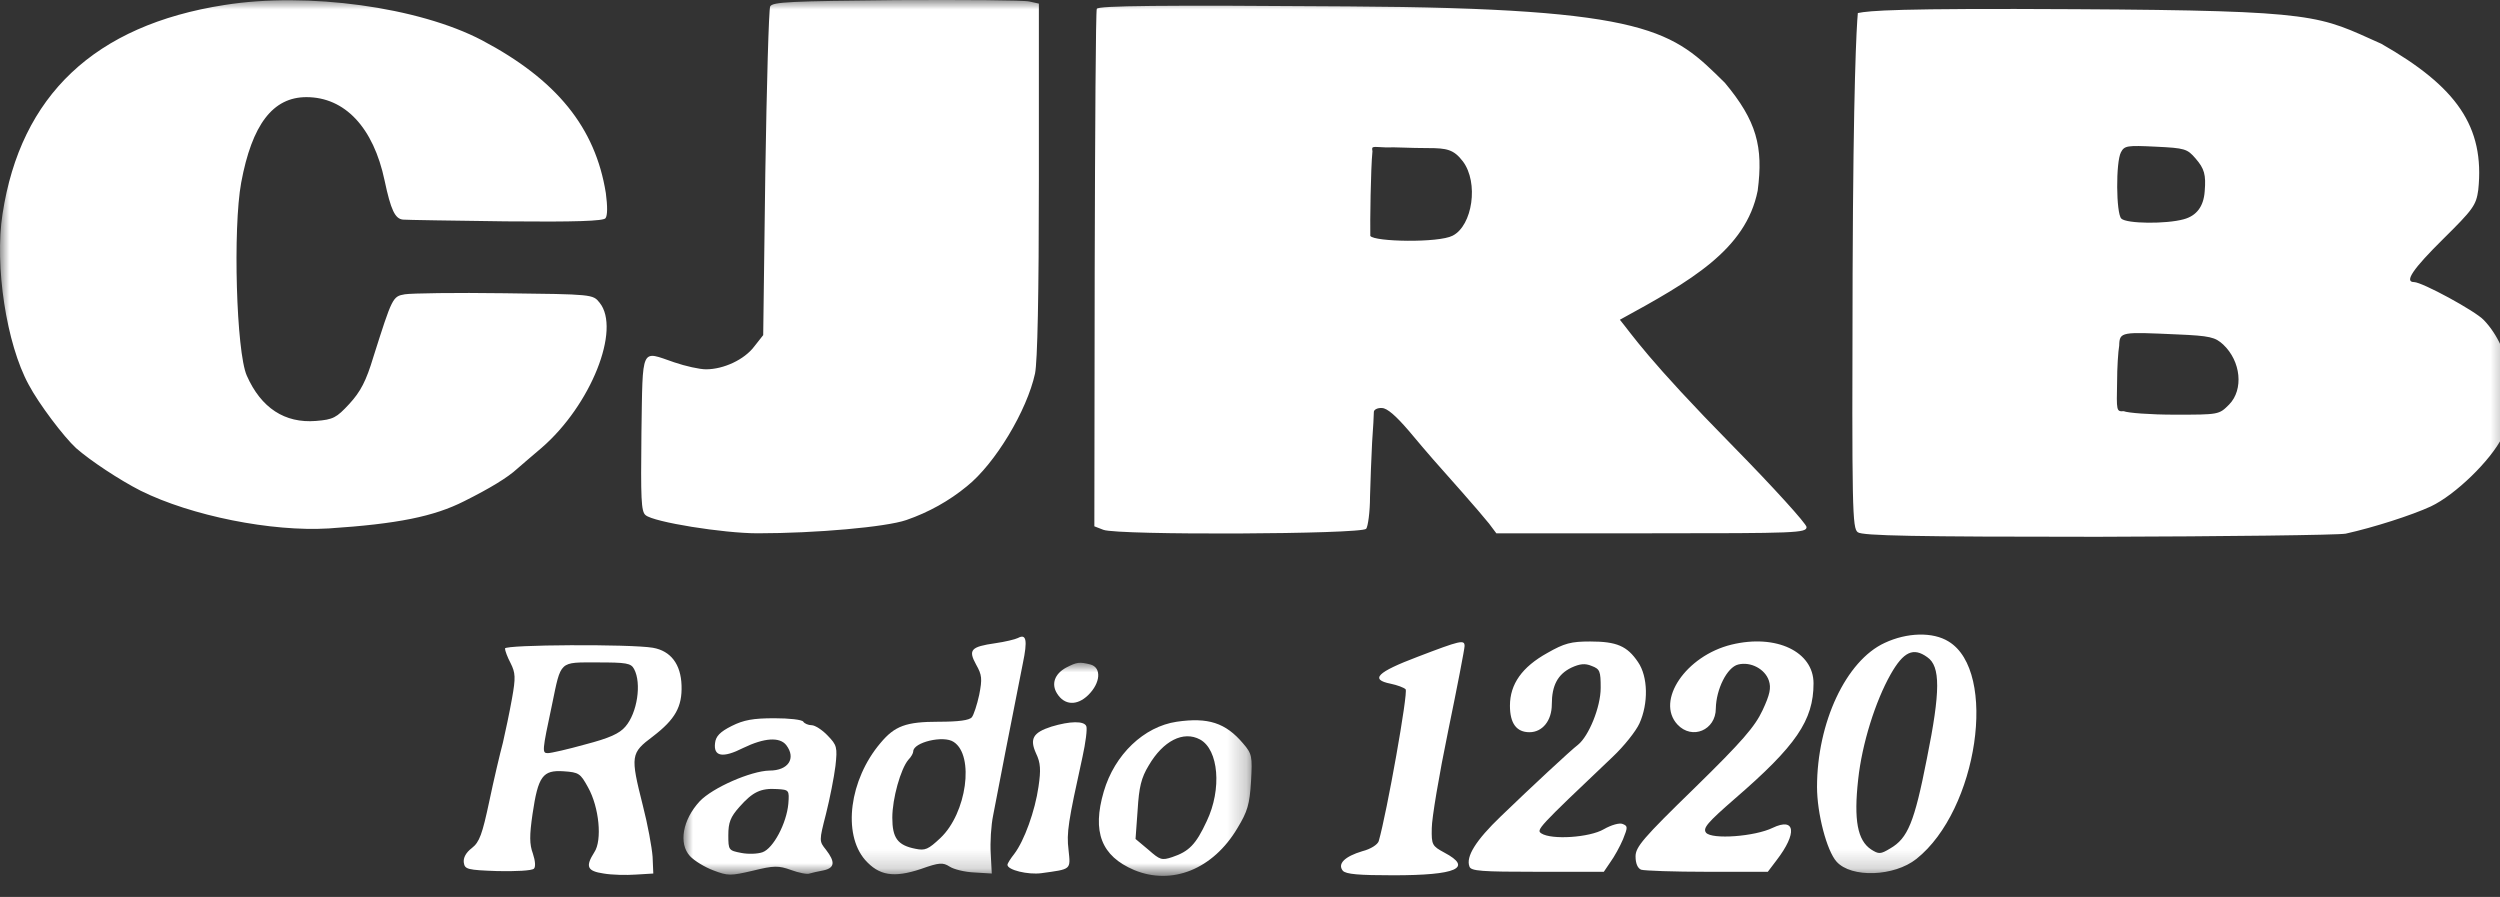 <svg width="131" height="47" viewBox="0 0 131 47" xmlns="http://www.w3.org/2000/svg" xmlns:xlink="http://www.w3.org/1999/xlink"><rect x="0" y="0" width="131" height="47" fill="#333333" stroke="none"/><defs><polygon id="a" points="-2.9383109e-15 0 131.6 0 131.6 45.811 -2.9383109e-15 45.811"/><polygon id="c" points="6.48454819e-15 0 29.774 0 29.774 11.14 6.48454819e-15 11.14"/></defs><g fill="none" fill-rule="evenodd"><mask id="b" fill="#fff"><use xlink:href="#a"/></mask><path d="M11.76.262C4.959 1.323 1.082 4.998.132 11.215-.289 13.921.333 18.017 1.503 20.156 2.033 21.162 3.35 22.899 3.989 23.484 4.739 24.142 6.257 25.148 7.372 25.715 10.024 27.031 14.229 27.872 17.227 27.69 20.829 27.452 22.731 27.068 24.322 26.263 25.676 25.587 26.608 25.02 27.101 24.563 27.229 24.453 27.796 23.959 28.381 23.466 30.96 21.235 32.55 17.249 31.417 15.859 31.069 15.421 31.051 15.421 26.425 15.366 23.883 15.329 21.543 15.366 21.214 15.421 20.574 15.53 20.555 15.585 19.568 18.694 19.185 19.973 18.892 20.522 18.307 21.162 17.63 21.893 17.465 21.985 16.551 22.058 14.924 22.186 13.68 21.381 12.931 19.681 12.382 18.438 12.199 11.965 12.638 9.57 13.205 6.516 14.302 5.09 16.057 5.09 18.069 5.09 19.568 6.68 20.153 9.46 20.482 11.014 20.702 11.471 21.122 11.508 21.287 11.526 23.719 11.562 26.498 11.599 30.192 11.635 31.618 11.581 31.728 11.435 31.837 11.288 31.837 10.813 31.746 10.118 31.197 6.68 29.167 4.176 25.255 2.11 21.945.372 16.112-.432 11.76.262M40.358.336C40.285.482 40.175 4.432 40.102 9.076L39.992 17.56 39.517 18.163C39.005 18.84 37.926 19.352 36.993 19.352 36.664 19.352 35.915 19.187 35.33 18.986 33.556 18.383 33.684 18.072 33.611 22.698 33.574 26.117 33.592 26.812 33.83 26.994 34.251 27.36 37.908 27.945 39.7 27.945 42.753 27.945 46.428 27.617 47.489 27.251 48.659 26.848 49.738 26.245 50.67 25.477 52.151 24.289 53.815 21.51 54.236 19.571 54.364 18.931 54.437 15.512 54.437 9.387L54.437.189 53.943.08C53.65.006 50.524-.011 46.977.006 41.436.062 40.486.098 40.358.336M74.827 7.76C75.818 7.76 76.177 7.833 76.653 8.454 77.494 9.57 77.16 11.82 76.118 12.35 75.387 12.735 72.006 12.672 71.804 12.361 71.789 11.662 71.824 8.836 71.917 7.924 71.865 7.638 71.909 7.697 72.594 7.723 73.222 7.706 73.818 7.76 74.827 7.76ZM57.472.464C57.417.574 57.381 6.735 57.362 14.122L57.344 27.579 57.819 27.763C58.569 28.055 71.35 28 71.588 27.708 71.679 27.598 71.789 26.83 71.789 26.026 71.807 25.221 71.862 23.941 71.898 23.191 71.954 22.442 71.99 21.71 71.99 21.583 71.99 21.473 72.173 21.363 72.411 21.381 72.685 21.381 73.142 21.784 73.818 22.57 74.952 23.923 75.153 24.142 76.598 25.77 77.165 26.409 77.805 27.16 78.024 27.433L78.408 27.945 86.544 27.945C94.151 27.945 94.663 27.927 94.663 27.617 94.663 27.452 92.926 25.532 90.805 23.374 86.325 18.821 85.513 17.521 84.881 16.755 88.576 14.735 91.481 13.098 92.103 9.99 92.404 7.69 92.048 6.333 90.384 4.34 87.635 1.635 86.587.428 70.674.336 60.745.262 57.527.299 57.472.464L57.472.464ZM116.495 18.053C117.427 18.931 117.574 20.412 116.806 21.198 116.275 21.729 116.275 21.729 113.954 21.729 112.692 21.729 111.485 21.637 111.284 21.546 110.895 21.574 110.905 21.529 110.936 20.01 110.936 19.279 110.991 18.419 111.046 18.109 111.064 17.368 111.164 17.395 114.081 17.523 115.818 17.597 116.075 17.67 116.495 18.053ZM115.051 8.308C115.508 8.838 115.599 9.149 115.526 10.026 115.471 10.813 115.105 11.306 114.429 11.489 113.515 11.745 111.43 11.727 111.156 11.453 110.882 11.179 110.863 8.491 111.138 7.979 111.32 7.631 111.467 7.613 112.966 7.686 114.484 7.759 114.612 7.796 115.051 8.308ZM97.351.683C97.282 1.417 97.113 4.468 97.077 14.305 97.04 26.775 97.058 27.69 97.351 27.891 97.589 28.074 100.331 28.128 109.913 28.128 116.66 28.11 122.51 28.037 122.913 27.964 124.394 27.635 126.387 26.994 127.375 26.537 128.654 25.934 130.519 24.124 131.123 22.899 132.037 21.071 131.598 18.273 130.153 16.773 129.715 16.298 126.917 14.781 126.497 14.781 125.966 14.781 126.442 14.086 128.014 12.532 129.587 10.977 129.751 10.758 129.861 9.953 130.211 6.627 128.721 4.54 124.778 2.292 121.466.817 121.633.555 108.779.482 99.326.427 97.97.559 97.351.683L97.351.683ZM49.975 38.879C51.072 39.593 50.652 42.61 49.281 43.908 48.641 44.511 48.476 44.584 47.964 44.475 47.032 44.292 46.757 43.908 46.757 42.847 46.757 41.842 47.196 40.288 47.598 39.812 47.745 39.666 47.854 39.464 47.854 39.373 47.854 38.898 49.445 38.514 49.975 38.879ZM53.34 33.431C53.194 33.504 52.663 33.632 52.151 33.705 50.871 33.888 50.725 34.053 51.146 34.821 51.457 35.369 51.475 35.57 51.31 36.411 51.201 36.923 51.018 37.472 50.926 37.581 50.798 37.746 50.213 37.819 49.189 37.819 47.47 37.819 46.886 38.038 46.136 38.935 44.508 40.854 44.143 43.688 45.331 45.06 46.063 45.883 46.83 46.011 48.256 45.535 49.226 45.188 49.409 45.188 49.756 45.407 49.975 45.553 50.56 45.699 51.072 45.718L51.969 45.773 51.914 44.731C51.877 44.146 51.932 43.249 52.042 42.719 52.206 41.824 53.084 37.344 53.596 34.765 53.852 33.541 53.779 33.193 53.34 33.431L53.34 33.431ZM100.989 34.436C101.684 34.912 101.684 36.21 100.971 39.739 100.313 43.103 99.965 43.926 99.051 44.456 98.539 44.767 98.448 44.767 98.046 44.511 97.333 44.036 97.131 42.976 97.369 40.836 97.57 38.971 98.265 36.759 99.07 35.333 99.746 34.144 100.258 33.907 100.989 34.436ZM98.759 33.687C96.729 34.619 95.212 37.874 95.212 41.238 95.212 42.628 95.724 44.584 96.236 45.151 97.004 46.011 99.253 45.938 100.423 45.005 103.641 42.445 104.701 35.186 102.105 33.614 101.282 33.102 99.929 33.138 98.759 33.687L98.759 33.687Z" fill="#FFF" mask="url(#b)"/><path d="M74.276 34.419C72.155 35.223 71.771 35.607 72.867 35.826 73.215 35.899 73.562 36.027 73.654 36.118 73.8 36.265 72.667 42.61 72.246 44.073 72.191 44.255 71.825 44.493 71.386 44.603 70.472 44.877 70.07 45.261 70.363 45.626 70.528 45.81 71.204 45.865 73.014 45.865 76.324 45.865 77.202 45.48 75.683 44.676 75.044 44.328 75.007 44.273 75.025 43.396 75.025 42.884 75.409 40.599 75.885 38.294 76.36 35.991 76.744 33.998 76.744 33.851 76.744 33.504 76.524 33.559 74.276 34.419M81.078 34.217C79.761 34.948 79.121 35.844 79.121 36.978 79.121 37.911 79.468 38.368 80.145 38.368 80.821 38.368 81.315 37.765 81.315 36.905 81.315 35.917 81.626 35.333 82.339 34.985 82.778 34.784 83.052 34.747 83.4 34.894 83.838 35.058 83.876 35.168 83.876 36.045 83.876 37.051 83.253 38.569 82.687 39.026 82.321 39.3 80.2 41.275 78.646 42.774 77.329 44.036 76.799 44.895 77 45.407 77.073 45.645 77.64 45.682 80.566 45.682L84.04 45.682 84.387 45.17C84.588 44.895 84.881 44.365 85.045 43.981 85.301 43.341 85.301 43.286 85.027 43.176 84.862 43.103 84.424 43.231 84.04 43.451 83.29 43.89 81.297 44.017 80.767 43.67 80.492 43.488 80.547 43.414 84.497 39.666 85.1 39.099 85.722 38.313 85.905 37.911 86.38 36.868 86.362 35.46 85.832 34.692 85.265 33.851 84.716 33.614 83.326 33.614 82.321 33.614 81.974 33.705 81.078 34.217M90.732 33.778C88.336 34.364 86.746 36.722 87.898 37.965 88.666 38.788 89.909 38.258 89.909 37.124 89.927 36.118 90.494 34.967 91.079 34.821 91.737 34.656 92.487 35.058 92.688 35.662 92.816 36.045 92.743 36.393 92.359 37.216 91.957 38.075 91.299 38.843 88.794 41.293 86.088 43.926 85.703 44.383 85.703 44.877 85.703 45.243 85.813 45.499 85.996 45.572 86.161 45.626 87.715 45.682 89.452 45.682L92.633 45.682 93.091 45.078C94.188 43.652 94.078 42.811 92.889 43.378 91.957 43.834 89.708 44 89.397 43.634 89.214 43.396 89.47 43.103 90.896 41.86 94.115 39.081 95.029 37.746 95.029 35.808 95.029 34.144 93.072 33.211 90.732 33.778M33.227 35.058C33.629 35.808 33.391 37.362 32.77 38.075 32.459 38.441 31.929 38.679 30.667 39.008 29.753 39.264 28.875 39.464 28.71 39.464 28.4 39.464 28.4 39.391 28.93 36.905 29.405 34.601 29.295 34.711 31.289 34.711 32.825 34.711 33.062 34.747 33.227 35.058ZM26.461 33.98C26.461 34.089 26.589 34.436 26.754 34.747 27.01 35.259 27.028 35.497 26.827 36.612 26.699 37.326 26.48 38.368 26.352 38.916 26.205 39.464 25.876 40.854 25.639 41.988 25.273 43.707 25.127 44.127 24.725 44.438 24.413 44.676 24.267 44.95 24.304 45.206 24.359 45.553 24.487 45.59 26.077 45.645 27.028 45.663 27.869 45.626 27.979 45.517 28.071 45.426 28.052 45.115 27.924 44.731 27.741 44.237 27.741 43.78 27.906 42.646 28.198 40.672 28.436 40.342 29.533 40.415 30.338 40.47 30.411 40.525 30.813 41.257 31.398 42.299 31.563 44.036 31.142 44.658 30.667 45.407 30.758 45.645 31.636 45.773 32.057 45.846 32.825 45.865 33.318 45.828L34.233 45.773 34.196 44.895C34.159 44.402 33.94 43.195 33.684 42.207 33.026 39.593 33.044 39.464 34.214 38.587 35.384 37.691 35.75 37.033 35.713 35.917 35.677 34.802 35.147 34.107 34.214 33.943 33.026 33.741 26.461 33.778 26.461 33.98L26.461 33.98Z" fill="#FFF"/><g transform="translate(35.813 34.73)"><mask id="d" fill="#fff"><use xlink:href="#c"/></mask><path d="M20.05.254C19.447.583 19.264 1.114 19.575 1.607 19.959 2.229 20.617 2.265 21.202 1.699 21.861 1.059 21.915.254 21.33.09 20.745-.057 20.617-.039 20.05.254M5.496 7.385C5.404 8.409 4.71 9.726 4.143 9.927 3.887 10.018 3.393 10.036 3.027 9.963 2.369 9.836 2.351 9.817 2.351 9.031 2.351 8.373 2.461 8.08 2.936 7.549 3.631 6.764 4.051 6.562 4.911 6.617 5.532 6.654 5.551 6.672 5.496 7.385ZM2.534 3.308C1.912 3.618 1.693 3.856 1.656 4.204 1.565 4.917 2.058 5.008 3.137 4.46 4.234 3.93 5.039 3.874 5.386 4.313 5.916 5.008 5.496 5.648 4.508 5.648 3.539 5.666 1.528 6.544.852 7.257-.045 8.227-.264 9.47.34 10.128.577 10.384 1.126 10.713 1.565 10.877 2.332 11.17 2.461 11.17 3.631 10.896 4.746 10.622 4.984 10.622 5.642 10.859 6.044 11.006 6.483 11.097 6.611 11.042 6.721 11.006 7.05 10.933 7.343 10.877 7.928 10.75 7.964 10.439 7.47 9.799 7.105 9.342 7.105 9.342 7.47 7.915 7.672 7.111 7.891 5.996 7.964 5.411 8.074 4.423 8.038 4.313 7.562 3.82 7.27 3.509 6.885 3.271 6.721 3.271 6.538 3.271 6.337 3.18 6.282 3.089 6.227 2.979 5.532 2.906 4.764 2.906 3.649 2.906 3.156 2.997 2.534 3.308L2.534 3.308ZM27.072 4.021C28.041 4.551 28.223 6.617 27.419 8.3 26.852 9.524 26.487 9.89 25.609 10.183 25.06 10.365 24.969 10.329 24.366 9.799L23.689 9.232 23.799 7.715C23.872 6.526 23.982 6.032 24.384 5.374 25.133 4.094 26.194 3.545 27.072 4.021ZM25.846 3.089C24.128 3.344 22.592 4.807 22.025 6.745 21.403 8.866 21.897 10.128 23.616 10.859 25.59 11.682 27.748 10.823 29.028 8.665 29.559 7.788 29.668 7.422 29.741 6.215 29.815 4.899 29.796 4.771 29.321 4.222 28.406 3.143 27.492 2.85 25.846 3.089L25.846 3.089Z" fill="#FFF" mask="url(#d)"/></g><path d="M55.095,38.075 C54.126,38.386 53.943,38.715 54.291,39.483 C54.528,39.976 54.547,40.342 54.418,41.22 C54.236,42.5 53.669,44.054 53.157,44.731 C52.956,44.987 52.791,45.243 52.791,45.316 C52.791,45.59 53.87,45.846 54.565,45.755 C56.156,45.535 56.101,45.59 55.991,44.529 C55.881,43.634 55.973,43.067 56.722,39.666 C56.887,38.916 56.978,38.203 56.924,38.057 C56.814,37.765 56.064,37.782 55.095,38.075" fill="#FFF"/></g></svg>